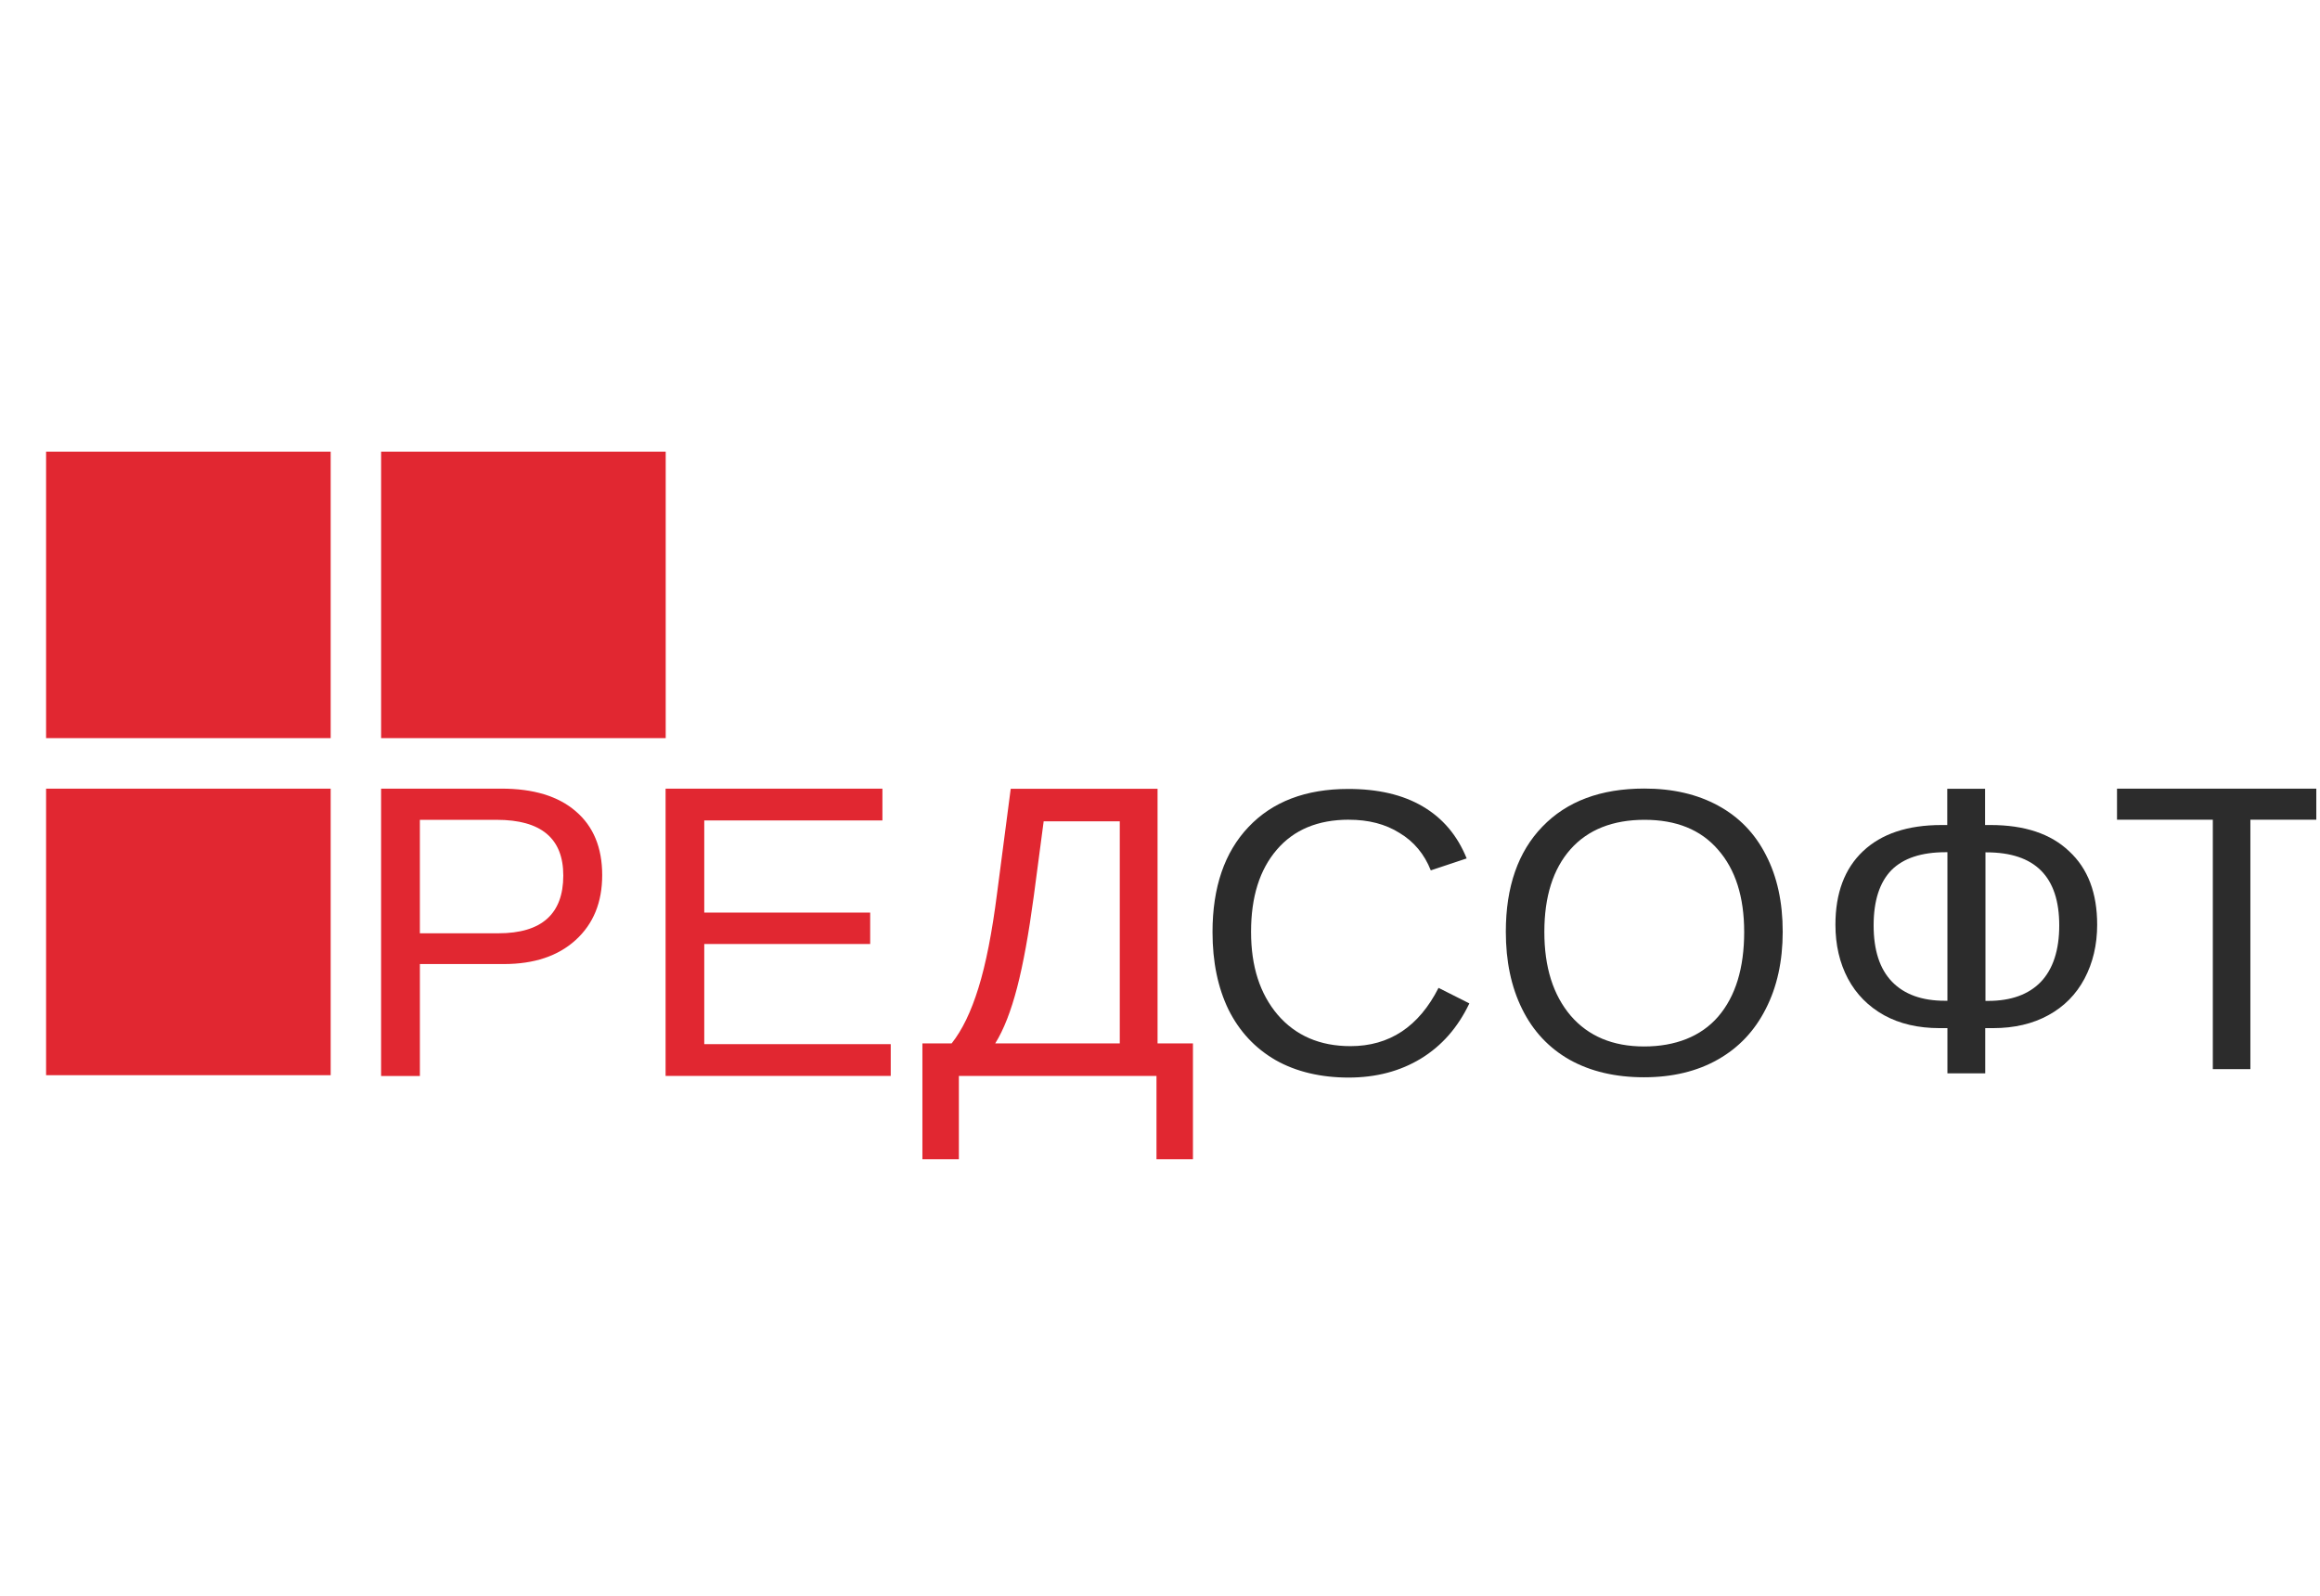 <?xml version="1.0" encoding="UTF-8"?> <svg xmlns="http://www.w3.org/2000/svg" width="157" height="108" viewBox="0 0 157 108" fill="none"> <g clip-path="url(#clip0_1801_12415)"> <g clip-path="url(#clip1_1801_12415)"> <path d="M22.378 30.566H3.119V49.957H22.378V30.566Z" fill="#E12731"></path> <path d="M22.378 53.376H3.119V72.768H22.378V53.376Z" fill="#E12731"></path> <path d="M45.05 30.566H25.791V49.957H45.05V30.566Z" fill="#E12731"></path> <path d="M40.752 59.228C40.752 61.071 40.156 62.529 38.956 63.621C37.764 64.705 36.148 65.246 34.095 65.246H28.415V72.824H25.79V53.374H33.929C36.099 53.374 37.779 53.882 38.964 54.908C40.156 55.925 40.752 57.368 40.752 59.227V59.228ZM38.119 59.253C38.119 56.743 36.621 55.485 33.614 55.485H28.414V63.164H33.73C36.653 63.164 38.119 61.855 38.119 59.254V59.253Z" fill="#E12731"></path> <path d="M45.042 72.827V53.376H59.715V55.527H47.659V61.763H58.887V63.889H47.659V70.667H60.278V72.817H45.042V72.825V72.827Z" fill="#E12731"></path> <path d="M78.329 70.617H80.73V78.454H78.262V72.819H64.889V78.454H62.421V70.617H64.399C65.111 69.725 65.715 68.474 66.213 66.865C66.718 65.248 67.139 63.097 67.479 60.421L68.398 53.384H78.335V70.617H78.327H78.329ZM75.778 70.617V55.586H70.628L69.957 60.663C69.618 63.181 69.246 65.24 68.832 66.832C68.418 68.424 67.93 69.684 67.349 70.617H75.778Z" fill="#E12731"></path> <path d="M91.279 55.477C89.192 55.477 87.561 56.152 86.401 57.511C85.242 58.862 84.662 60.704 84.662 63.064C84.662 65.424 85.266 67.266 86.468 68.684C87.685 70.093 89.325 70.802 91.387 70.802C94.028 70.802 96.016 69.485 97.349 66.858L99.435 67.909C98.657 69.544 97.563 70.786 96.156 71.644C94.757 72.495 93.126 72.929 91.262 72.929C89.398 72.929 87.71 72.537 86.318 71.745C84.936 70.945 83.875 69.811 83.138 68.335C82.418 66.852 82.054 65.101 82.054 63.083C82.054 60.056 82.865 57.68 84.488 55.971C86.111 54.255 88.363 53.395 91.245 53.395C93.257 53.395 94.938 53.787 96.28 54.578C97.63 55.37 98.623 56.538 99.253 58.097L96.826 58.906C96.388 57.805 95.684 56.954 94.706 56.371C93.753 55.771 92.612 55.479 91.278 55.479L91.279 55.477Z" fill="#2C2C2C"></path> <path d="M120.64 63.063C120.64 65.047 120.259 66.789 119.497 68.274C118.744 69.766 117.667 70.908 116.251 71.709C114.844 72.509 113.171 72.909 111.25 72.909C109.329 72.909 107.639 72.517 106.224 71.726C104.825 70.934 103.749 69.791 103.012 68.3C102.266 66.799 101.903 65.058 101.903 63.056C101.903 60.022 102.731 57.645 104.379 55.945C106.034 54.228 108.328 53.369 111.276 53.369C113.197 53.369 114.861 53.753 116.277 54.527C117.684 55.294 118.761 56.403 119.506 57.87C120.268 59.338 120.64 61.063 120.64 63.064V63.063ZM118.032 63.063C118.032 60.704 117.443 58.844 116.26 57.502C115.093 56.151 113.437 55.484 111.292 55.484C109.147 55.484 107.458 56.151 106.282 57.476C105.106 58.802 104.51 60.668 104.51 63.071C104.51 65.473 105.106 67.339 106.291 68.74C107.491 70.132 109.148 70.824 111.259 70.824C113.37 70.824 115.109 70.149 116.269 68.807C117.445 67.44 118.033 65.531 118.033 63.063H118.032Z" fill="#2C2C2C"></path> <path d="M141.921 62.572C141.921 63.948 141.632 65.164 141.061 66.24C140.497 67.299 139.686 68.124 138.618 68.708C137.558 69.291 136.307 69.583 134.883 69.583H134.346V72.643H131.787V69.583H131.248C129.807 69.583 128.557 69.291 127.496 68.708C126.437 68.115 125.617 67.291 125.053 66.232C124.489 65.165 124.208 63.948 124.208 62.581C124.208 60.447 124.829 58.788 126.071 57.612C127.321 56.429 129.093 55.837 131.387 55.837H131.776V53.386H134.335V55.837H134.707C137.01 55.837 138.782 56.429 140.023 57.612C141.299 58.788 141.92 60.447 141.92 62.573L141.921 62.572ZM139.354 62.629C139.354 59.336 137.716 57.686 134.428 57.686H134.361V67.74H134.536C136.092 67.74 137.285 67.307 138.113 66.448C138.933 65.581 139.354 64.305 139.354 62.63V62.629ZM126.793 62.629C126.793 64.313 127.207 65.581 128.035 66.439C128.863 67.297 130.055 67.731 131.612 67.731H131.787V57.677H131.663C130.04 57.677 128.815 58.076 128.003 58.885C127.207 59.701 126.793 60.944 126.793 62.628V62.629Z" fill="#2C2C2C"></path> <path d="M152.289 55.477V72.36H149.747V55.477H143.263V53.376H158.78V55.477H152.289Z" fill="#2C2C2C"></path> </g> </g> <defs> <clipPath id="clip0_1801_12415"> <rect width="156" height="108" fill="white" transform="translate(0.75)"></rect> </clipPath> <clipPath id="clip1_1801_12415"> <rect width="155.662" height="47.887" fill="white" transform="translate(3.119 30.566)"></rect> </clipPath> </defs> </svg> 